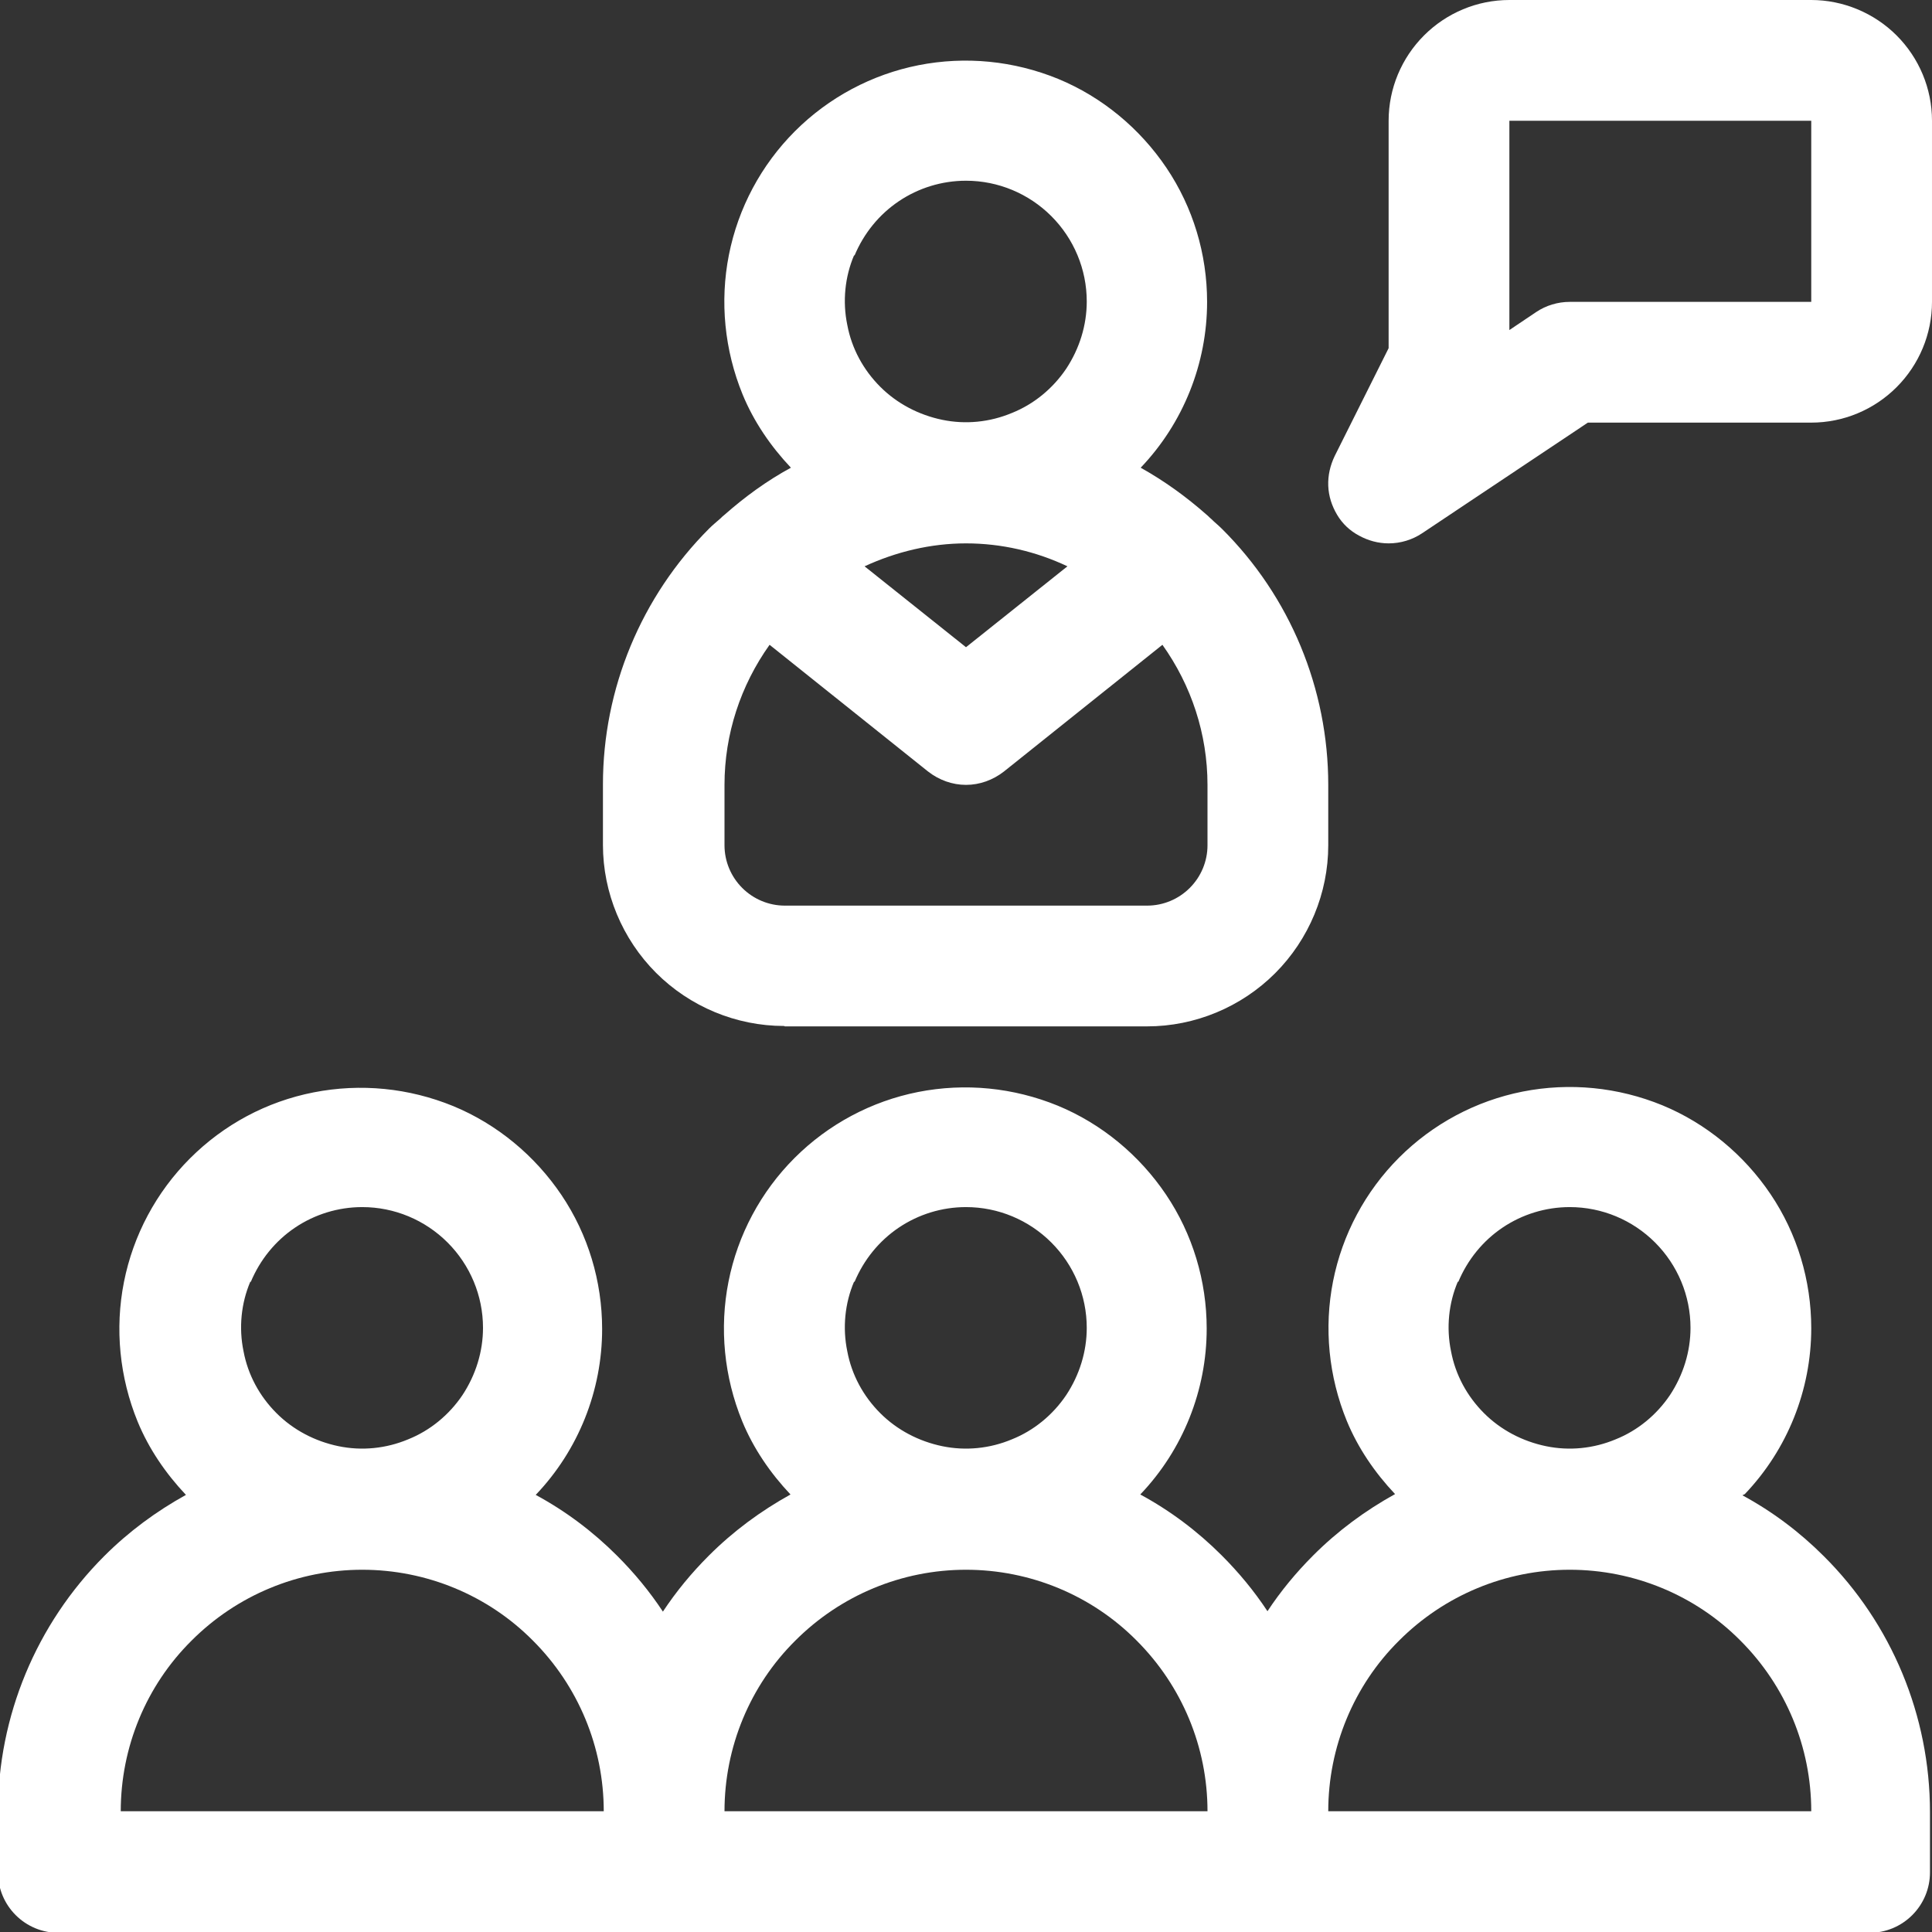 <?xml version="1.0" encoding="UTF-8"?><svg id="b" xmlns="http://www.w3.org/2000/svg" viewBox="0 0 48 48"><rect x="0" y="0" width="48" height="48" fill="#333333" stroke="none"/><defs><style>.d{fill:#fff;stroke-width:0px;}</style></defs><g id="c"><path class="d" d="m43.35,37.12c1.06-1.11,1.65-2.59,1.65-4.12,0-1.19-.35-2.35-1.01-3.33s-1.6-1.76-2.69-2.21c-1.1-.45-2.3-.57-3.47-.34-1.16.23-2.23.8-3.07,1.64s-1.41,1.91-1.64,3.07c-.23,1.16-.11,2.37.34,3.47.28.68.7,1.29,1.2,1.82-.74.41-1.42.91-2.03,1.52-.43.43-.81.89-1.14,1.39-.33-.5-.71-.96-1.14-1.39-.6-.6-1.28-1.11-2.02-1.51,1.06-1.11,1.65-2.59,1.65-4.12,0-1.19-.35-2.35-1.01-3.33s-1.6-1.76-2.69-2.21c-1.1-.45-2.3-.57-3.47-.34-1.16.23-2.23.8-3.07,1.64s-1.41,1.91-1.64,3.07c-.23,1.16-.11,2.37.34,3.47.28.68.7,1.29,1.2,1.82-.74.41-1.42.91-2.03,1.52-.43.43-.81.89-1.14,1.39-.33-.5-.71-.96-1.14-1.39-.6-.6-1.28-1.11-2.02-1.51,1.06-1.11,1.65-2.59,1.65-4.12,0-1.19-.35-2.35-1.01-3.33s-1.6-1.76-2.69-2.21c-1.1-.45-2.3-.57-3.47-.34s-2.23.8-3.07,1.64-1.41,1.91-1.64,3.07c-.23,1.16-.11,2.37.34,3.47.28.68.7,1.29,1.2,1.82-.74.41-1.42.91-2.03,1.52-1.69,1.69-2.64,3.98-2.64,6.36v1.5c0,.4.16.78.44,1.06s.66.44,1.06.44h45c.4,0,.78-.16,1.06-.44.28-.28.44-.66.44-1.06v-1.5c0-2.39-.95-4.68-2.64-6.36-.6-.6-1.28-1.11-2.02-1.51Zm-7.12-5.27c.23-.55.61-1.02,1.1-1.35.49-.33,1.07-.51,1.67-.51.8,0,1.56.32,2.12.88.56.56.88,1.32.88,2.12,0,.59-.18,1.17-.51,1.67-.33.49-.8.88-1.35,1.1-.55.23-1.15.29-1.73.17-.58-.12-1.12-.4-1.54-.82-.42-.42-.71-.95-.82-1.54-.12-.58-.06-1.19.17-1.73Zm-15,0c.23-.55.61-1.02,1.1-1.35.49-.33,1.07-.51,1.67-.51.8,0,1.56.32,2.12.88.56.56.88,1.32.88,2.12,0,.59-.18,1.17-.51,1.67-.33.49-.8.88-1.35,1.1-.55.23-1.15.29-1.73.17-.58-.12-1.12-.4-1.54-.82-.42-.42-.71-.95-.82-1.54-.12-.58-.06-1.19.17-1.73Zm-15,0c.23-.55.61-1.02,1.1-1.35s1.07-.51,1.67-.51c.8,0,1.56.32,2.12.88.56.56.88,1.32.88,2.12,0,.59-.18,1.17-.51,1.67-.33.49-.8.88-1.35,1.1-.55.23-1.15.29-1.73.17-.58-.12-1.12-.4-1.54-.82-.42-.42-.71-.95-.82-1.54-.12-.58-.06-1.19.17-1.73Zm-1.47,8.91c1.13-1.13,2.65-1.76,4.24-1.76s3.12.63,4.24,1.76c1.13,1.13,1.76,2.65,1.76,4.24H3c0-1.59.63-3.12,1.76-4.24Zm15,0c1.13-1.13,2.65-1.76,4.24-1.76s3.12.63,4.24,1.76c1.13,1.13,1.76,2.65,1.76,4.24h-12c0-1.59.63-3.12,1.76-4.24Zm13.24,4.24c0-1.59.63-3.12,1.76-4.24,1.13-1.13,2.65-1.76,4.24-1.76s3.12.63,4.24,1.76c1.13,1.13,1.76,2.65,1.76,4.24h-12Z"/><path class="d" d="m47.12.88c-.56-.56-1.33-.88-2.12-.88h-7.5c-.8,0-1.56.32-2.12.88s-.88,1.32-.88,2.12v5.65l-1.34,2.68c-.11.23-.17.48-.16.74.01.26.09.5.22.72.13.22.32.4.55.52.22.12.47.19.73.19.3,0,.59-.09.83-.25l4.12-2.75h5.55c.8,0,1.56-.32,2.12-.88.56-.56.88-1.32.88-2.12V3c0-.8-.32-1.56-.88-2.12Zm-2.12,6.62h-6c-.3,0-.59.09-.83.25l-.67.45V3h7.5s0,4.5,0,4.5Z"/><path class="d" d="m19.5,25.5h9c1.19,0,2.34-.48,3.18-1.32.84-.84,1.32-1.99,1.32-3.18v-1.5c0-2.39-.95-4.68-2.64-6.36-.09-.09-.18-.16-.27-.25-.04-.03-.07-.07-.11-.1-.51-.45-1.05-.84-1.64-1.17,1.06-1.11,1.65-2.59,1.65-4.12,0-1.19-.35-2.35-1.01-3.33s-1.6-1.76-2.69-2.21c-1.1-.45-2.3-.57-3.47-.34-1.16.23-2.23.8-3.07,1.64s-1.41,1.91-1.64,3.07-.11,2.37.34,3.47c.28.68.7,1.29,1.2,1.82-.59.32-1.14.72-1.65,1.17-.04.03-.07.06-.1.09-.09.08-.19.16-.28.25-1.69,1.69-2.64,3.98-2.64,6.36v1.5c0,1.19.48,2.34,1.32,3.18.84.84,1.99,1.32,3.18,1.32Zm10.5-4.5c0,.4-.16.78-.44,1.06-.28.28-.66.44-1.06.44h-9c-.4,0-.78-.16-1.06-.44-.28-.28-.44-.66-.44-1.06v-1.5c0-1.26.4-2.47,1.12-3.48l3.94,3.15c.27.21.6.33.94.33.34,0,.67-.12.94-.33l3.94-3.15c.72,1.01,1.12,2.22,1.12,3.48v1.5Zm-6-7.5c.88,0,1.74.2,2.52.57l-2.52,2.01-2.52-2.01c.78-.36,1.64-.57,2.52-.57Zm-2.77-7.15c.23-.55.61-1.02,1.1-1.35.49-.33,1.07-.51,1.67-.51.8,0,1.56.32,2.12.88.56.56.88,1.32.88,2.12,0,.59-.18,1.17-.51,1.67-.33.49-.8.88-1.35,1.1-.55.23-1.15.29-1.73.17-.58-.12-1.12-.4-1.54-.82-.42-.42-.71-.95-.82-1.54-.12-.58-.06-1.19.17-1.73Z"/></g></svg>